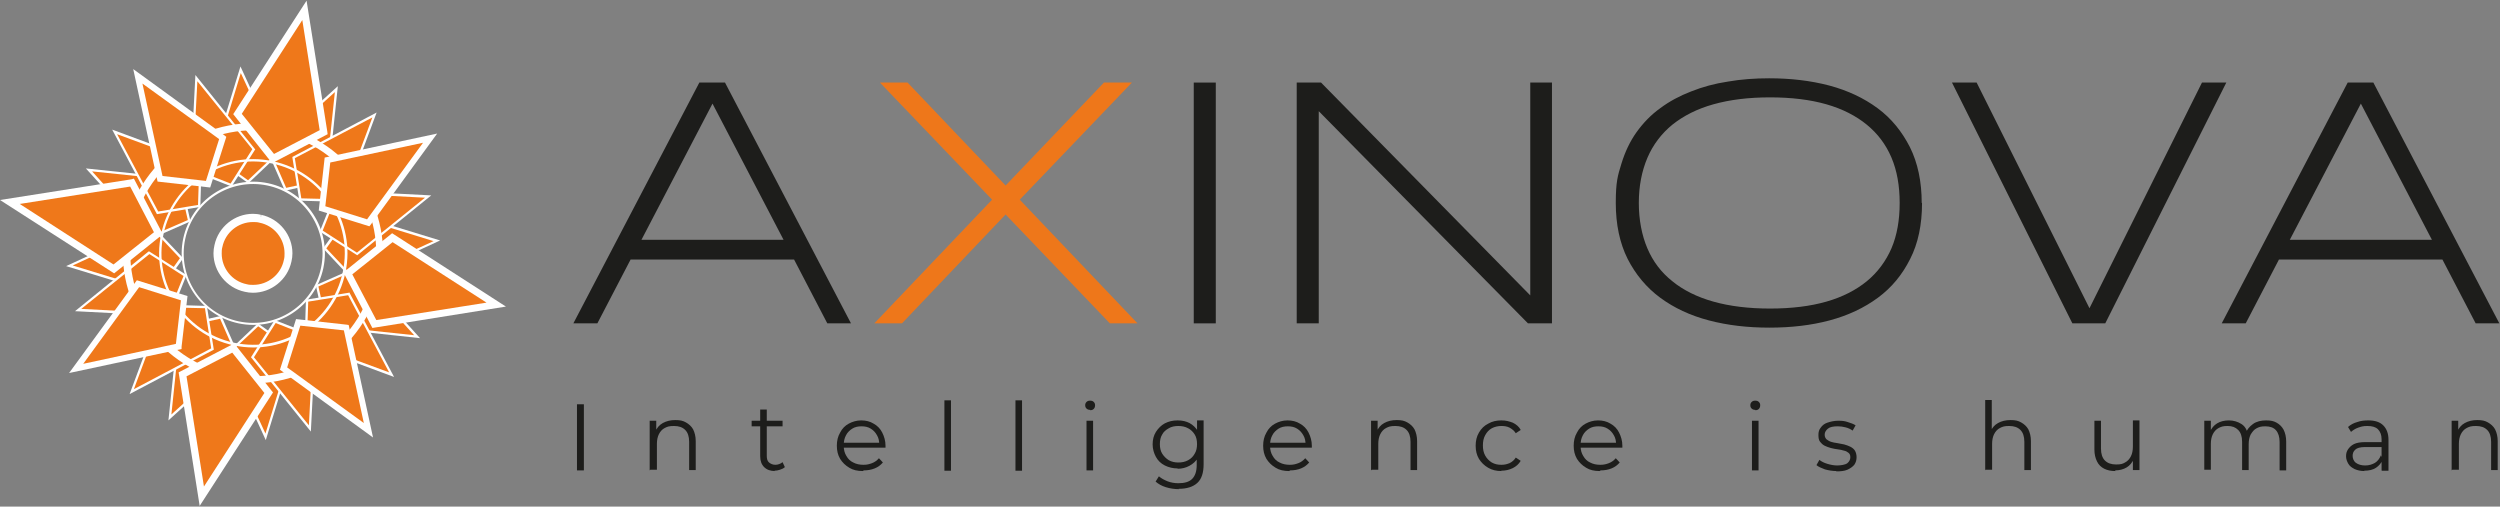 <svg xmlns="http://www.w3.org/2000/svg" id="Calque_1" viewBox="0 0 760 154"><rect x="0" y="0" width="760" height="154" fill="#808080" stroke="none"/><defs><style>      .st0 {        fill: #ee771a;      }      .st1 {        fill: #1d1d1b;      }      .st2 {        fill: #fff;      }      .st3 {        fill: #ef781a;      }    </style></defs><path class="st1" d="M251.5,98.3l-10.1-19.4h-49.7l-10.1,19.4h-7.3l38.3-73.2h7.8l38.3,73.2h-7.3ZM216.6,31.5l-21.6,41.4h43.2l-21.6-41.4Z"></path><polygon class="st0" points="305.7 65.2 274.2 98.3 265.8 98.3 301.6 60.7 267.5 25.1 275.9 25.1 305.7 56.4 335.6 25.1 344.1 25.1 310 60.7 345.8 98.3 337.4 98.3 305.7 65.2"></polygon><rect class="st1" x="362.9" y="25.1" width="6.7" height="73.2"></rect><polygon class="st1" points="464.5 98.3 400.9 33.8 400.9 98.3 394.2 98.3 394.2 25.1 401.6 25.1 465.2 89.8 465.2 25.1 471.8 25.1 471.8 98.3 464.5 98.3"></polygon><path class="st1" d="M584.3,61.7c0,6.6-1.2,12.3-3.6,17-2.4,4.8-5.6,8.7-9.8,11.8-4.2,3.1-9.1,5.4-14.7,6.9-5.6,1.5-11.7,2.2-18.3,2.2s-12.7-.7-18.4-2.2c-5.7-1.5-10.6-3.8-14.8-6.9-4.2-3.1-7.5-7.1-9.9-11.8-2.4-4.8-3.6-10.5-3.6-17s.6-8.3,1.7-11.9c1.1-3.6,2.6-6.8,4.6-9.6,2-2.8,4.4-5.3,7.2-7.3,2.8-2.1,6-3.8,9.4-5.1,3.5-1.4,7.2-2.4,11.2-3,4-.7,8.2-1,12.5-1,6.5,0,12.6.7,18.3,2.2,5.6,1.5,10.5,3.8,14.7,6.9,4.2,3.1,7.4,7.1,9.8,11.8,2.4,4.8,3.6,10.5,3.6,17ZM577.5,61.7c0-5.2-.8-9.8-2.5-13.8-1.7-4-4.2-7.3-7.5-10-3.3-2.7-7.4-4.8-12.3-6.2s-10.6-2.1-17.1-2.1-12.2.7-17.2,2.1c-5,1.4-9.1,3.5-12.5,6.2-3.3,2.7-5.9,6.1-7.6,10.1-1.7,4-2.6,8.6-2.6,13.7s.9,9.8,2.6,13.8c1.7,4,4.2,7.3,7.6,10,3.3,2.7,7.5,4.8,12.5,6.2,5,1.4,10.7,2.1,17.2,2.1s12.2-.7,17.1-2.1c4.9-1.4,9-3.5,12.3-6.2,3.3-2.7,5.8-6.1,7.5-10,1.7-4,2.5-8.6,2.5-13.8Z"></path><polygon class="st1" points="640 98.3 630 98.3 593.4 25.1 600.9 25.1 635.2 93.7 669.4 25.1 676.8 25.1 640 98.3"></polygon><path class="st1" d="M752.6,98.3l-10.1-19.4h-49.7l-10.1,19.4h-7.3l38.3-73.2h7.8l38.3,73.2h-7.3ZM717.7,31.5l-21.6,41.4h43.2l-21.6-41.4Z"></path><rect class="st1" x="175.4" y="122.9" width="2.1" height="20.1"></rect><path class="st1" d="M197.5,143v-15.1h2v4.1l-.3-.8c.5-1.1,1.2-2,2.3-2.6,1.1-.6,2.3-.9,3.8-.9s2.3.2,3.2.7c.9.5,1.7,1.2,2.2,2.1.5,1,.8,2.2.8,3.6v8.8h-2v-8.6c0-1.6-.4-2.8-1.2-3.6s-1.9-1.2-3.4-1.2-2,.2-2.8.6c-.8.4-1.4,1.1-1.8,1.9s-.6,1.8-.6,2.9v7.9h-2Z"></path><path class="st1" d="M228.5,129.6v-1.7h9.4v1.7h-9.4ZM235.6,143.2c-1.4,0-2.5-.4-3.3-1.2-.8-.8-1.2-1.9-1.2-3.3v-14.2h2v14.1c0,.9.2,1.6.7,2s1.1.7,1.9.7,1.6-.3,2.2-.8l.7,1.5c-.4.4-.9.6-1.5.8-.6.2-1.1.3-1.7.3Z"></path><path class="st1" d="M262.3,143.2c-1.6,0-3-.3-4.1-1-1.2-.7-2.1-1.6-2.8-2.7-.7-1.2-1-2.5-1-4s.3-2.8,1-4c.6-1.2,1.5-2.1,2.6-2.7s2.4-1,3.8-1,2.7.3,3.8,1c1.1.6,2,1.5,2.6,2.7s1,2.5,1,4v.3s0,.3,0,.3h-13.2v-1.5h12.1l-.8.6c0-1.1-.2-2.1-.7-2.9-.5-.9-1.1-1.5-1.9-2-.8-.5-1.7-.7-2.8-.7s-2,.2-2.8.7c-.8.5-1.5,1.2-1.9,2-.5.9-.7,1.9-.7,3v.3c0,1.2.3,2.2.8,3,.5.9,1.2,1.6,2.1,2,.9.5,2,.7,3.1.7s1.8-.2,2.6-.5c.8-.3,1.5-.8,2.1-1.5l1.2,1.3c-.7.8-1.5,1.4-2.5,1.8-1,.4-2.1.6-3.3.6Z"></path><rect class="st1" x="287.1" y="121.7" width="2" height="21.4"></rect><rect class="st1" x="308.7" y="121.7" width="2" height="21.4"></rect><path class="st1" d="M331.4,124.6c-.4,0-.8-.1-1.1-.4-.3-.3-.4-.6-.4-1s.1-.7.4-1c.3-.3.6-.4,1.1-.4s.8.1,1.1.4c.3.3.4.6.4,1s-.1.8-.4,1.1c-.3.3-.6.4-1.1.4ZM330.3,143v-15.1h2v15.1h-2Z"></path><path class="st1" d="M358,142.4c-1.4,0-2.7-.3-3.9-.9-1.2-.6-2.1-1.5-2.7-2.6s-1-2.4-1-3.8.3-2.7,1-3.8,1.6-2,2.7-2.6c1.2-.6,2.4-.9,3.9-.9s2.6.3,3.6.8c1.1.6,1.9,1.4,2.6,2.5.6,1.1,1,2.4,1,4s-.3,2.9-1,4c-.6,1.1-1.5,1.9-2.6,2.5s-2.3.9-3.6.9ZM358.4,148.7c-1.4,0-2.7-.2-4-.6-1.3-.4-2.3-1-3.1-1.7l1-1.6c.7.6,1.6,1.1,2.6,1.5s2.2.6,3.3.6c1.9,0,3.3-.4,4.2-1.3s1.4-2.3,1.4-4.2v-3.8l.3-2.6-.2-2.6v-4.6h2v13.3c0,2.6-.6,4.5-1.9,5.7-1.3,1.2-3.2,1.8-5.7,1.8ZM358.2,140.6c1.1,0,2.1-.2,3-.7.9-.5,1.5-1.1,2-2,.5-.8.7-1.8.7-2.9s-.2-2.1-.7-2.9c-.5-.8-1.2-1.5-2-1.9-.9-.5-1.9-.7-3-.7s-2.1.2-2.9.7c-.9.5-1.6,1.1-2,1.9-.5.8-.7,1.8-.7,2.9s.2,2.1.7,2.9c.5.8,1.2,1.5,2,2,.9.5,1.9.7,2.9.7Z"></path><path class="st1" d="M391.9,143.2c-1.6,0-3-.3-4.1-1-1.2-.7-2.1-1.6-2.8-2.7-.7-1.2-1-2.5-1-4s.3-2.8,1-4c.6-1.2,1.5-2.1,2.6-2.7s2.4-1,3.8-1,2.7.3,3.8,1c1.1.6,2,1.5,2.6,2.7s1,2.5,1,4v.3s0,.3,0,.3h-13.2v-1.5h12.1l-.8.6c0-1.1-.2-2.1-.7-2.9-.5-.9-1.1-1.5-1.9-2-.8-.5-1.7-.7-2.8-.7s-2,.2-2.8.7c-.8.5-1.5,1.2-1.9,2-.5.9-.7,1.9-.7,3v.3c0,1.2.3,2.2.8,3,.5.9,1.2,1.6,2.1,2,.9.5,2,.7,3.1.7s1.8-.2,2.6-.5c.8-.3,1.5-.8,2.1-1.5l1.2,1.3c-.7.8-1.5,1.4-2.5,1.8-1,.4-2.1.6-3.3.6Z"></path><path class="st1" d="M416.8,143v-15.1h2v4.1l-.3-.8c.5-1.1,1.2-2,2.3-2.6,1.1-.6,2.3-.9,3.8-.9s2.3.2,3.2.7c.9.5,1.7,1.2,2.2,2.1.5,1,.8,2.2.8,3.6v8.8h-2v-8.6c0-1.6-.4-2.8-1.2-3.6s-1.9-1.2-3.4-1.2-2,.2-2.8.6c-.8.4-1.4,1.1-1.8,1.9s-.6,1.8-.6,2.9v7.9h-2Z"></path><path class="st1" d="M456.4,143.2c-1.5,0-2.8-.3-4-1-1.2-.7-2.1-1.6-2.8-2.7-.7-1.2-1-2.5-1-4s.3-2.8,1-4c.7-1.2,1.6-2.1,2.8-2.7,1.2-.7,2.5-1,4-1s2.4.3,3.5.7c1,.5,1.9,1.2,2.4,2.2l-1.5,1c-.5-.8-1.2-1.3-1.9-1.7-.8-.4-1.6-.5-2.5-.5s-2,.2-2.9.7c-.9.5-1.5,1.2-2,2.1-.5.9-.7,1.9-.7,3.1s.2,2.2.7,3.1c.5.9,1.2,1.6,2,2.1.9.5,1.8.7,2.9.7s1.7-.2,2.5-.5c.8-.4,1.4-.9,1.9-1.7l1.5,1c-.6,1-1.4,1.7-2.4,2.2-1,.5-2.2.8-3.5.8Z"></path><path class="st1" d="M486.3,143.2c-1.6,0-3-.3-4.1-1-1.2-.7-2.1-1.6-2.8-2.7-.7-1.2-1-2.5-1-4s.3-2.8,1-4c.6-1.2,1.5-2.1,2.6-2.7s2.4-1,3.8-1,2.7.3,3.8,1c1.1.6,2,1.5,2.6,2.7s1,2.5,1,4v.3s0,.3,0,.3h-13.2v-1.5h12.1l-.8.6c0-1.1-.2-2.1-.7-2.9-.5-.9-1.1-1.5-1.9-2-.8-.5-1.7-.7-2.8-.7s-2,.2-2.8.7c-.8.5-1.5,1.2-1.9,2-.5.9-.7,1.9-.7,3v.3c0,1.2.3,2.2.8,3,.5.9,1.2,1.6,2.1,2,.9.5,2,.7,3.1.7s1.8-.2,2.6-.5c.8-.3,1.5-.8,2.1-1.5l1.2,1.3c-.7.8-1.5,1.4-2.5,1.8-1,.4-2.1.6-3.3.6Z"></path><path class="st1" d="M533.6,124.6c-.4,0-.8-.1-1.1-.4-.3-.3-.4-.6-.4-1s.1-.7.4-1c.3-.3.6-.4,1.1-.4s.8.1,1.1.4c.3.3.4.6.4,1s-.1.8-.4,1.1c-.3.3-.6.4-1.1.4ZM532.6,143v-15.1h2v15.1h-2Z"></path><path class="st1" d="M558.3,143.2c-1.2,0-2.4-.2-3.5-.5-1.1-.4-2-.8-2.6-1.3l.9-1.6c.6.5,1.4.9,2.4,1.2,1,.3,2,.5,3,.5s2.5-.2,3.1-.7c.6-.5.9-1.1.9-1.8s-.2-1-.5-1.3c-.4-.3-.8-.6-1.4-.7-.6-.2-1.2-.3-1.9-.4-.7-.1-1.4-.2-2.1-.4-.7-.2-1.3-.4-1.9-.7-.6-.3-1-.7-1.4-1.2s-.5-1.2-.5-2.1.2-1.6.7-2.2c.5-.7,1.1-1.2,2-1.5s2-.6,3.3-.6,2,.1,2.9.4c1,.3,1.8.6,2.4,1l-.9,1.6c-.7-.5-1.4-.8-2.2-1-.8-.2-1.5-.3-2.3-.3-1.4,0-2.4.2-3,.7s-1,1.1-1,1.8.2,1,.5,1.4c.4.3.8.6,1.4.8.6.2,1.2.3,1.9.4.7.1,1.4.3,2.1.4.7.2,1.3.4,1.9.7s1.1.7,1.4,1.2.5,1.2.5,2-.2,1.6-.7,2.3c-.5.6-1.2,1.1-2.1,1.5-.9.4-2.1.5-3.4.5Z"></path><path class="st1" d="M603.5,143v-21.4h2v10.4l-.4-.8c.5-1.1,1.2-2,2.3-2.6,1.1-.6,2.3-.9,3.8-.9s2.3.2,3.2.7c.9.5,1.7,1.2,2.2,2.1.5,1,.8,2.2.8,3.6v8.8h-2v-8.6c0-1.6-.4-2.8-1.2-3.6-.8-.8-1.9-1.2-3.4-1.2s-2,.2-2.8.6c-.8.4-1.4,1.1-1.8,1.9s-.6,1.8-.6,2.9v7.9h-2Z"></path><path class="st1" d="M643.1,143.2c-1.3,0-2.4-.2-3.4-.7-1-.5-1.7-1.2-2.2-2.2-.5-1-.8-2.2-.8-3.6v-8.8h2v8.5c0,1.6.4,2.8,1.2,3.6.8.8,1.9,1.2,3.4,1.2s2-.2,2.7-.6c.8-.4,1.4-1.1,1.8-1.9.4-.8.6-1.8.6-3v-7.9h2v15.1h-2v-4.1l.3.7c-.5,1.1-1.2,2-2.2,2.6-1,.6-2.2.9-3.5.9Z"></path><path class="st1" d="M670.1,143v-15.1h2v4.1l-.3-.7c.5-1.1,1.2-2,2.2-2.6,1-.6,2.2-.9,3.6-.9s2.7.4,3.8,1.1,1.7,1.8,2,3.3l-.8-.3c.4-1.2,1.2-2.2,2.3-3s2.5-1.1,4-1.1,2.3.2,3.2.7c.9.5,1.6,1.2,2.1,2.1.5,1,.8,2.2.8,3.6v8.8h-2v-8.6c0-1.6-.4-2.8-1.1-3.6s-1.8-1.2-3.2-1.2-1.9.2-2.7.6c-.8.4-1.3,1.1-1.8,1.9-.4.8-.6,1.8-.6,2.9v7.9h-2v-8.6c0-1.6-.4-2.8-1.2-3.6s-1.8-1.2-3.2-1.2-1.9.2-2.7.6c-.8.4-1.4,1.1-1.8,1.9-.4.8-.6,1.8-.6,2.9v7.9h-2Z"></path><path class="st1" d="M718.8,143.2c-1.1,0-2.1-.2-3-.6-.8-.4-1.5-.9-1.9-1.6s-.7-1.4-.7-2.3.2-1.5.6-2.1c.4-.6,1-1.2,1.8-1.6s2-.6,3.4-.6h5.2v1.5h-5.2c-1.5,0-2.5.3-3,.8-.6.5-.8,1.2-.8,1.9s.3,1.6,1,2.1,1.6.8,2.8.8,2.1-.3,3-.8c.8-.5,1.4-1.3,1.8-2.3l.5,1.4c-.4,1-1.1,1.8-2,2.4s-2.1.9-3.6.9ZM724,143v-3.9c0,0,0-5.6,0-5.6,0-1.3-.4-2.3-1.1-3-.7-.7-1.8-1-3.2-1s-1.9.2-2.8.5c-.9.3-1.6.8-2.2,1.3l-.9-1.5c.8-.7,1.7-1.2,2.8-1.5,1.1-.4,2.2-.5,3.4-.5,2,0,3.5.5,4.5,1.5s1.6,2.4,1.6,4.4v9.4h-2Z"></path><path class="st1" d="M745.3,143v-15.1h2v4.1l-.3-.8c.5-1.1,1.2-2,2.3-2.6,1.1-.6,2.3-.9,3.8-.9s2.3.2,3.2.7c.9.5,1.7,1.2,2.2,2.1.5,1,.8,2.2.8,3.6v8.8h-2v-8.6c0-1.6-.4-2.8-1.2-3.6-.8-.8-1.9-1.2-3.4-1.2s-2,.2-2.8.6c-.8.4-1.4,1.1-1.8,1.9s-.6,1.8-.6,2.9v7.9h-2Z"></path><polygon class="st3" points="108.2 81.7 96.4 86.9 99.2 99.4 126.8 102.3 108.2 81.7"></polygon><polygon class="st2" points="108.2 81.7 108 81.4 96 86.7 98.9 99.7 127.7 102.8 108.3 81.3 108 81.4 108.2 81.7 107.9 82 125.9 101.9 99.5 99.1 96.8 87.1 108.3 82 108.2 81.7 107.9 82 108.2 81.7"></polygon><polygon class="st3" points="54.7 54.6 57.5 67.1 45.7 72.3 27.1 51.7 54.7 54.6"></polygon><polygon class="st2" points="54.7 54.6 54.3 54.7 57.1 66.9 45.8 71.8 28 52.1 54.7 54.9 54.7 54.6 54.3 54.7 54.7 54.6 54.7 54.2 26.1 51.2 45.6 72.7 57.9 67.3 55 54.3 54.7 54.2 54.7 54.6"></polygon><polygon class="st3" points="81.7 45.8 86.8 57.6 99.4 54.8 102.3 27.1 81.7 45.8"></polygon><polygon class="st2" points="81.7 45.8 81.3 45.9 86.6 58 99.7 55 102.7 26.2 81.2 45.7 81.3 45.9 81.7 45.8 81.9 46 101.8 28 99 54.5 87 57.1 82 45.6 81.7 45.8 81.9 46 81.7 45.8"></polygon><polygon class="st3" points="54.5 99.2 67.1 96.4 72.2 108.2 51.6 126.9 54.5 99.2"></polygon><polygon class="st2" points="54.5 99.2 54.6 99.6 66.9 96.9 71.8 108.1 52.1 126 54.9 99.3 54.5 99.2 54.6 99.6 54.5 99.2 54.2 99.2 51.2 127.8 72.7 108.3 67.3 96 54.2 99 54.2 99.2 54.5 99.2"></polygon><polygon class="st3" points="106.2 65.1 98.7 75.5 107.5 84.9 132.8 73.2 106.2 65.1"></polygon><polygon class="st2" points="106.2 65.1 105.9 64.9 98.2 75.5 107.4 85.3 133.8 73.1 106 64.6 105.9 64.9 106.2 65.1 106.1 65.4 131.8 73.3 107.6 84.4 99.2 75.5 106.5 65.3 106.2 65.1 106.1 65.4 106.2 65.1"></polygon><polygon class="st3" points="46.4 69.1 55.2 78.5 47.7 88.9 21.1 80.8 46.4 69.1"></polygon><polygon class="st2" points="46.4 69.1 46.1 69.4 54.7 78.5 47.6 88.5 22.1 80.7 46.5 69.5 46.4 69.1 46.1 69.4 46.4 69.1 46.2 68.8 20.1 80.9 47.9 89.4 55.7 78.5 46.4 68.7 46.2 68.8 46.4 69.1"></polygon><polygon class="st3" points="65 47.8 75.5 55.2 84.8 46.4 73.1 21.2 65 47.8"></polygon><polygon class="st2" points="65 47.8 64.8 48.1 75.5 55.7 85.2 46.5 73.1 20.2 64.6 47.9 64.8 48.1 65 47.8 65.4 47.9 73.2 22.2 84.4 46.3 75.4 54.8 65.2 47.5 65 47.8 65.4 47.9 65 47.8"></polygon><polygon class="st3" points="69.1 107.6 78.4 98.8 88.9 106.2 80.8 132.8 69.1 107.6"></polygon><polygon class="st2" points="69.1 107.6 69.3 107.8 78.5 99.2 88.5 106.4 80.7 131.8 69.4 107.4 69.1 107.6 69.3 107.8 69.1 107.6 68.8 107.7 80.8 133.8 89.3 106.1 78.4 98.3 68.7 107.5 68.8 107.7 69.1 107.6"></polygon><polygon class="st3" points="95.6 102.5 83.7 97.7 76.8 108.6 94.2 130.2 95.6 102.5"></polygon><polygon class="st2" points="95.6 102.5 95.8 102.1 83.5 97.3 76.3 108.6 94.5 131.2 96 102.2 95.8 102.1 95.6 102.5 95.3 102.4 93.9 129.3 77.2 108.6 83.8 98.2 95.5 102.8 95.6 102.5 95.3 102.4 95.6 102.5"></polygon><polygon class="st3" points="77.1 45.4 70.2 56.3 58.3 51.5 59.7 23.8 77.1 45.4"></polygon><polygon class="st2" points="77.1 45.4 76.8 45.2 70.1 55.8 58.6 51.3 60 24.7 76.9 45.6 77.1 45.4 76.8 45.2 77.1 45.4 77.4 45.2 59.4 22.8 57.9 51.8 70.4 56.7 77.6 45.4 77.4 45.2 77.1 45.4"></polygon><polygon class="st3" points="102.4 58.3 97.7 70.3 108.5 77.2 130.2 59.8 102.4 58.3"></polygon><polygon class="st2" points="102.4 58.3 102.1 58.2 97.2 70.4 108.6 77.6 131.1 59.4 102.2 57.9 102.1 58.2 102.4 58.3 102.4 58.7 129.2 60.1 108.5 76.8 98.1 70.1 102.7 58.5 102.4 58.3 102.4 58.7 102.4 58.3"></polygon><polygon class="st3" points="45.4 76.8 56.2 83.7 51.5 95.7 23.7 94.2 45.4 76.8"></polygon><polygon class="st2" points="45.4 76.8 45.2 77.1 55.8 83.9 51.2 95.3 24.7 93.9 45.6 77.1 45.4 76.8 45.2 77.1 45.4 76.8 45.1 76.5 22.8 94.6 51.7 96.1 56.7 83.6 45.3 76.4 45.1 76.5 45.4 76.8"></polygon><polygon class="st3" points="106 89.3 93.3 91.4 92.9 104.2 119 113.9 106 89.3"></polygon><polygon class="st2" points="106 89.3 106 89 93 91.1 92.6 104.5 119.8 114.6 106.2 88.9 106 89 106 89.3 105.7 89.5 118.3 113.2 93.3 104 93.7 91.7 106.1 89.7 106 89.3 105.7 89.5 106 89.3"></polygon><polygon class="st3" points="60.9 49.8 60.6 62.6 47.9 64.7 34.9 40.1 60.9 49.8"></polygon><polygon class="st2" points="60.9 49.8 60.6 49.8 60.2 62.3 48.1 64.3 35.6 40.8 60.8 50.1 60.9 49.8 60.6 49.8 60.9 49.8 61.1 49.4 34.1 39.4 47.7 65.1 60.9 62.9 61.3 49.5 61.1 49.4 60.9 49.8"></polygon><polygon class="st3" points="89.3 47.9 91.3 60.6 104.2 61 113.8 34.9 89.3 47.9"></polygon><polygon class="st2" points="89.3 47.9 88.9 48 91 61 104.4 61.4 114.5 34.2 88.9 47.7 88.9 48 89.3 47.9 89.4 48.2 113.2 35.7 103.9 60.6 91.6 60.3 89.6 47.9 89.3 47.9 89.4 48.2 89.3 47.9"></polygon><polygon class="st3" points="49.7 93 62.6 93.4 64.6 106.1 40.1 119.1 49.7 93"></polygon><polygon class="st2" points="49.7 93 49.7 93.4 62.3 93.7 64.2 105.9 40.7 118.3 50.1 93.1 49.7 93 49.7 93.4 49.7 93 49.4 92.9 39.4 119.8 65 106.3 62.9 93 49.5 92.6 49.4 92.9 49.7 93"></polygon><path class="st2" d="M84.7,40.4c20.2,4.3,33.1,24.1,28.9,44.3-4.3,20.2-24.1,33.1-44.3,28.9-20.2-4.3-33.1-24.1-28.9-44.3,4.3-20.2,24.1-33.1,44.3-28.9M85.1,38.3c-21.3-4.5-42.4,9.2-46.9,30.5-4.5,21.3,9.2,42.4,30.5,46.9,21.3,4.5,42.4-9.2,46.9-30.5,4.5-21.3-9.2-42.4-30.5-46.9Z"></path><path class="st3" d="M74.7,87.5c-5.8-1.2-9.5-6.9-8.3-12.7,1.2-5.8,6.9-9.5,12.7-8.3,5.8,1.2,9.5,6.9,8.3,12.7-1.2,5.8-6.9,9.5-12.7,8.3Z"></path><path class="st2" d="M79,67.2c5.4,1.1,8.9,6.5,7.7,11.9-1.1,5.4-6.5,8.9-11.9,7.7-5.4-1.1-8.9-6.5-7.7-11.9,1.1-5.4,6.5-8.9,11.9-7.7M79.3,65.8c-6.2-1.3-12.3,2.7-13.6,8.8-1.3,6.2,2.7,12.3,8.8,13.6,6.2,1.3,12.3-2.7,13.6-8.8,1.3-6.2-2.7-12.3-8.8-13.6Z"></path><path class="st2" d="M78.9,67.7c4.5.9,7.6,4.9,7.6,9.3,0,.7,0,1.3-.2,2-.9,4.5-4.9,7.6-9.3,7.6-.7,0-1.3,0-2-.2-4.5-.9-7.6-4.9-7.6-9.3,0-.7,0-1.3.2-2,.9-4.5,4.9-7.6,9.3-7.6.7,0,1.3,0,2,.2l.2-.9c-.7-.2-1.5-.2-2.2-.2-4.9,0-9.2,3.4-10.3,8.3-.2.7-.2,1.5-.2,2.2,0,4.9,3.4,9.2,8.3,10.3.7.2,1.5.2,2.2.2,4.9,0,9.2-3.4,10.3-8.3.2-.7.2-1.5.2-2.2,0-4.9-3.4-9.2-8.3-10.3l-.2.9h0ZM79.3,65.8v-.5c-.7-.2-1.6-.3-2.4-.3-5.5,0-10.5,3.9-11.7,9.5-.2.8-.3,1.7-.3,2.5,0,5.5,3.9,10.5,9.5,11.7.8.2,1.7.3,2.5.3,5.5,0,10.5-3.9,11.7-9.5.2-.8.3-1.7.3-2.5,0-5.5-3.9-10.5-9.5-11.7v.5c0,0-.2.5-.2.5,5.2,1.1,8.7,5.7,8.7,10.7,0,.7,0,1.5-.2,2.3-1.1,5.2-5.7,8.7-10.7,8.7-.7,0-1.5,0-2.3-.2-5.2-1.1-8.7-5.7-8.7-10.7,0-.7,0-1.5.2-2.3,1.1-5.2,5.7-8.7,10.7-8.7.7,0,1.5,0,2.3.2v-.5Z"></path><path class="st2" d="M82.7,49.7c15.1,3.2,24.7,18,21.5,33-3.2,15.1-18,24.7-33,21.5-15.1-3.2-24.7-18-21.5-33,3.2-15.1,18-24.7,33-21.5M82.9,49c-15.4-3.3-30.6,6.6-33.9,22.1-3.3,15.4,6.6,30.6,22.1,33.9,15.4,3.3,30.6-6.6,33.9-22.1,3.3-15.4-6.6-30.6-22.1-33.9Z"></path><path class="st2" d="M81.3,56.4c11.4,2.4,18.7,13.6,16.3,25-2.4,11.4-13.6,18.7-25,16.3-11.4-2.4-18.7-13.6-16.3-25,2.4-11.4,13.6-18.7,25-16.3M81.5,55.7c-11.8-2.5-23.3,5.1-25.8,16.8-2.5,11.8,5.1,23.3,16.8,25.8,11.8,2.5,23.3-5.1,25.8-16.8,2.5-11.8-5.1-23.3-16.8-25.8Z"></path><polygon class="st3" points="98.4 40.2 83 48.2 72.2 34.6 92.6 3.1 98.4 40.2"></polygon><polygon class="st2" points="98.4 40.2 97.9 39.2 83.3 46.8 73.5 34.6 91.9 6.1 97.3 40.3 98.4 40.2 97.9 39.2 98.4 40.2 99.5 40 93.2 .2 70.9 34.7 82.7 49.6 99.6 40.8 99.5 40 98.4 40.2"></polygon><polygon class="st3" points="81.7 119.4 70.9 105.8 55.5 113.8 61.3 150.9 81.7 119.4"></polygon><polygon class="st2" points="81.7 119.4 82.5 118.7 71.2 104.4 54.3 113.2 60.7 153.8 83 119.3 82.5 118.7 81.7 119.4 80.8 118.8 62 147.9 56.7 114.4 70.6 107.2 80.8 120 81.7 119.4 80.8 118.8 81.7 119.4"></polygon><polygon class="st3" points="40.1 55.5 48.2 70.9 34.6 81.7 3.1 61.4 40.1 55.5"></polygon><polygon class="st2" points="40.1 55.5 39.2 56 46.8 70.6 34.5 80.4 6 62 40.3 56.6 40.1 55.5 39.2 56 40.1 55.5 40 54.5 0 60.8 34.7 83.1 49.5 71.2 40.7 54.3 40 54.5 40.1 55.5"></polygon><polygon class="st3" points="119.3 72.3 105.7 83.1 113.8 98.5 150.8 92.6 119.3 72.3"></polygon><polygon class="st2" points="119.3 72.3 118.6 71.4 104.4 82.8 113.2 99.7 153.8 93.2 119.2 70.9 118.6 71.4 119.3 72.3 118.7 73.2 147.9 92 114.4 97.3 107.1 83.4 120 73.1 119.3 72.3 118.7 73.2 119.3 72.3"></polygon><polygon class="st3" points="54.3 105.3 56 90.7 41.9 86.2 23.1 112 54.3 105.3"></polygon><polygon class="st2" points="54.3 105.3 55.2 105.4 57 90 41.6 85.2 21 113.4 55.2 106.1 55.2 105.4 54.3 105.3 54.1 104.4 25.3 110.6 42.3 87.3 55 91.3 53.4 105.2 54.3 105.3 54.1 104.4 54.3 105.3"></polygon><polygon class="st3" points="112 67.8 97.9 63.3 99.6 48.7 130.8 42 112 67.8"></polygon><polygon class="st2" points="112 67.8 112.3 66.9 98.9 62.7 100.4 49.4 128.6 43.4 111.2 67.2 112 67.8 112.3 66.9 112 67.8 112.7 68.3 132.9 40.6 98.7 47.9 96.9 64 112.3 68.8 112.7 68.3 112 67.8"></polygon><polygon class="st3" points="105.3 99.6 90.6 98 86.2 112 112 130.8 105.3 99.6"></polygon><polygon class="st2" points="105.3 99.6 105.4 98.7 90 97 85.1 112.4 113.4 133 106 98.8 105.4 98.7 105.3 99.6 104.4 99.8 110.6 128.6 87.3 111.7 91.3 99 105.2 100.5 105.3 99.6 104.4 99.8 105.3 99.6"></polygon><polygon class="st3" points="67.7 42 63.3 56 48.6 54.4 41.9 23.2 67.7 42"></polygon><polygon class="st2" points="67.7 42 66.8 41.7 62.6 55 49.4 53.5 43.3 25.4 67.2 42.7 67.7 42 66.8 41.7 67.7 42 68.3 41.2 40.5 21 47.9 55.2 63.9 57 68.8 41.6 68.3 41.2 67.7 42"></polygon></svg>